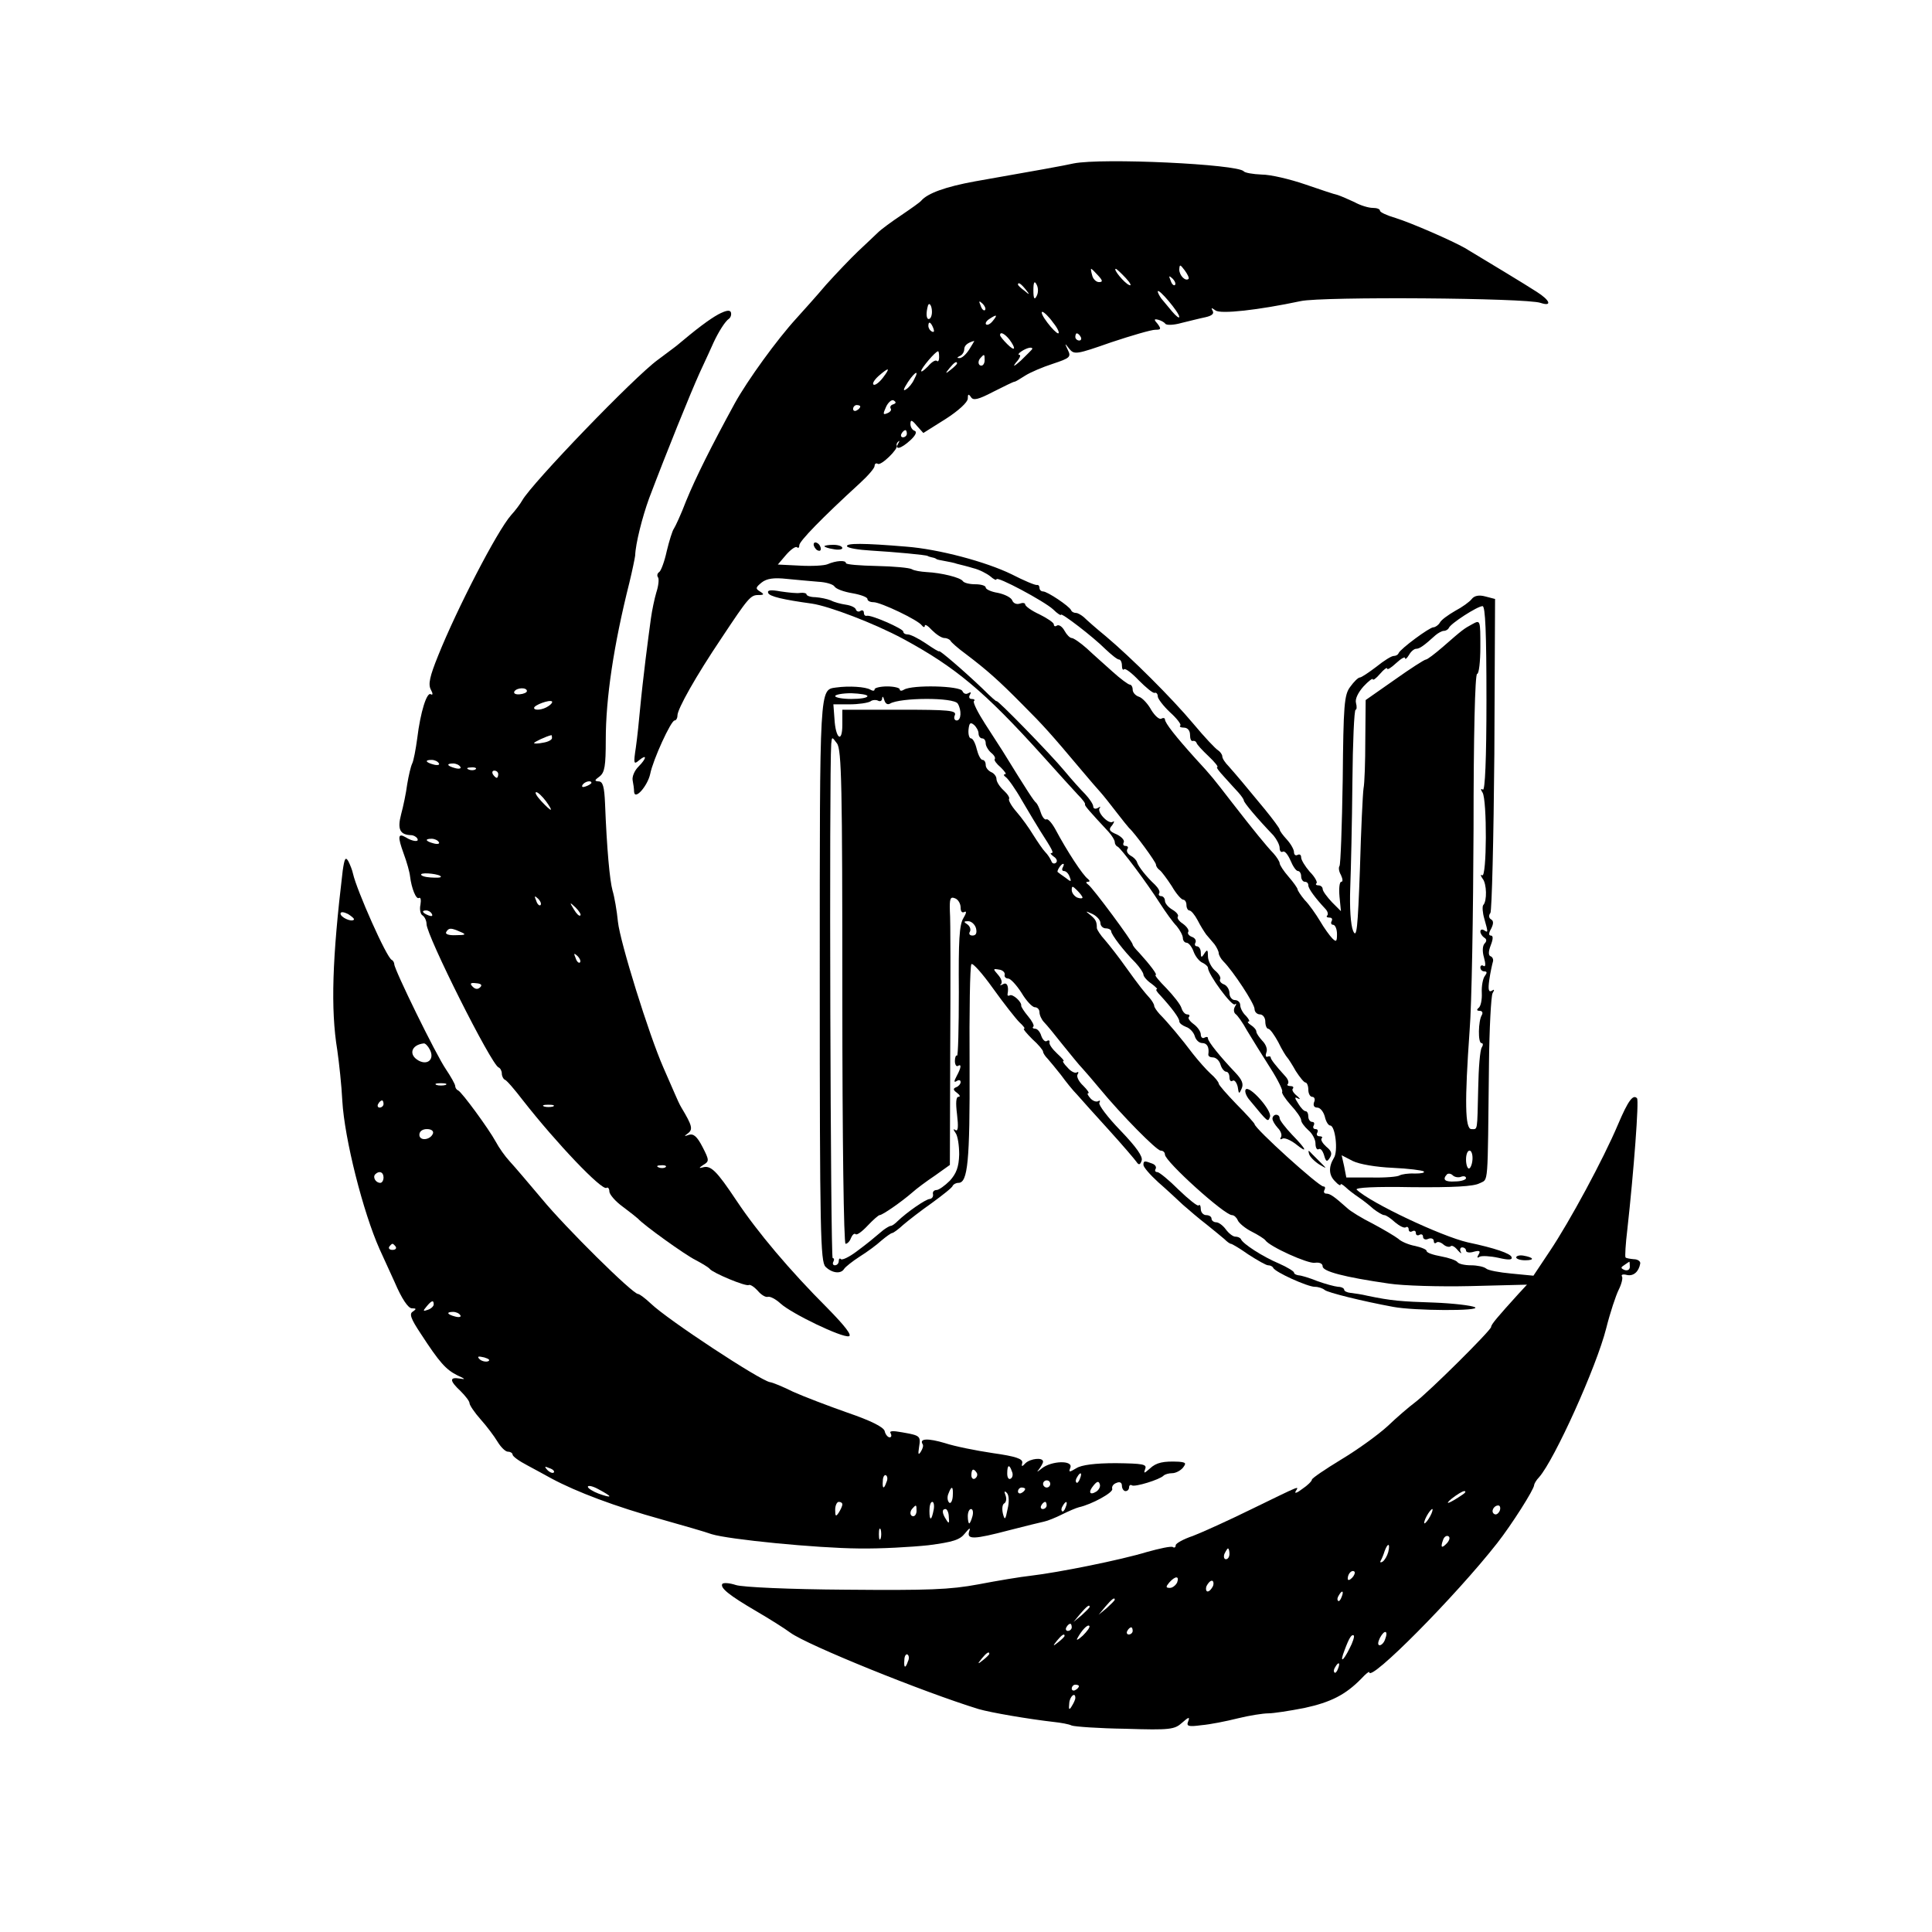 <?xml version="1.0" standalone="no"?>
<!DOCTYPE svg PUBLIC "-//W3C//DTD SVG 20010904//EN"
 "http://www.w3.org/TR/2001/REC-SVG-20010904/DTD/svg10.dtd">
<svg version="1.0" xmlns="http://www.w3.org/2000/svg"
 width="539pt" height="539pt" viewBox="0 0 539 539"
 preserveAspectRatio="xMidYMid meet">
<g transform="translate(0,539) scale(0.1,-0.1)"
fill="#000000" stroke="none">
<path d="M2995 4934 c-21 -5 -115 -22 -275 -50 -82 -15 -132 -33 -150 -54 -3
-4 -27 -21 -55 -40 -27 -18 -57 -40 -66 -49 -9 -9 -34 -32 -55 -52 -21 -20
-61 -62 -89 -93 -27 -32 -65 -74 -83 -94 -54 -59 -136 -172 -172 -237 -65
-119 -109 -207 -136 -273 -14 -37 -30 -71 -34 -77 -4 -5 -13 -34 -20 -63 -6
-28 -16 -55 -21 -58 -5 -3 -7 -10 -3 -15 3 -5 1 -24 -5 -42 -5 -17 -12 -50
-15 -72 -3 -22 -10 -74 -15 -115 -5 -41 -12 -102 -15 -135 -3 -33 -8 -82 -12
-110 -7 -46 -6 -49 9 -36 23 19 21 5 -2 -18 -11 -11 -18 -28 -16 -38 2 -10 4
-24 4 -32 2 -25 38 17 45 50 8 40 58 149 68 149 4 0 8 6 8 14 0 18 51 109 123
216 75 113 81 120 103 120 16 0 17 2 4 10 -13 8 -12 11 5 25 14 11 34 14 70
10 28 -3 67 -6 88 -8 21 -1 41 -7 45 -13 4 -7 26 -15 50 -19 23 -4 42 -11 42
-16 0 -5 7 -9 17 -9 20 0 125 -50 135 -65 4 -5 8 -6 8 -1 0 6 9 0 20 -12 12
-12 27 -22 35 -22 7 0 15 -4 17 -8 2 -4 21 -21 43 -37 58 -44 91 -73 159 -142
57 -57 76 -78 166 -185 19 -23 42 -49 50 -58 8 -9 28 -34 44 -55 17 -22 33
-42 36 -45 15 -13 75 -95 75 -102 0 -5 5 -12 11 -16 5 -4 20 -24 33 -44 12
-21 27 -38 32 -38 5 0 9 -7 9 -15 0 -8 4 -15 8 -15 5 0 15 -12 23 -27 8 -16
19 -33 24 -40 6 -7 16 -19 23 -27 6 -8 12 -20 12 -25 0 -5 6 -16 13 -23 27
-27 87 -118 87 -133 0 -8 7 -15 15 -15 8 0 15 -9 15 -20 0 -11 4 -20 8 -20 5
0 17 -17 28 -37 10 -21 22 -40 25 -43 3 -3 14 -20 24 -38 11 -17 23 -32 27
-32 4 0 8 -9 8 -20 0 -11 5 -20 11 -20 6 0 9 -7 5 -15 -3 -9 0 -15 9 -15 8 0
17 -11 21 -25 3 -14 10 -25 15 -25 14 0 23 -72 10 -91 -15 -25 -14 -48 4 -65
8 -9 15 -13 15 -9 0 4 6 0 14 -7 7 -7 24 -20 36 -28 12 -8 31 -23 42 -33 12
-9 25 -17 30 -17 5 0 18 -9 30 -20 12 -10 25 -17 30 -14 4 3 8 0 8 -6 0 -6 5
-8 10 -5 6 3 10 1 10 -5 0 -6 5 -8 10 -5 5 3 10 1 10 -5 0 -7 7 -10 15 -6 8 3
15 0 15 -6 0 -6 3 -8 7 -5 3 4 12 2 20 -5 7 -6 16 -8 20 -5 3 4 12 -1 20 -11
8 -9 12 -11 8 -4 -3 6 -1 12 4 12 6 0 11 -4 11 -9 0 -5 10 -7 22 -3 16 4 19 2
13 -8 -5 -8 -4 -11 3 -6 6 3 29 2 52 -3 30 -7 40 -6 37 2 -3 10 -46 25 -122
41 -74 17 -271 110 -310 147 -6 6 52 9 155 7 114 -1 172 2 188 11 25 13 22
-17 26 331 1 102 6 191 10 199 6 10 5 12 -2 7 -9 -5 -11 3 -7 31 3 21 8 43 10
50 2 6 -1 13 -6 15 -7 2 -7 13 0 31 7 18 7 27 0 27 -6 0 -6 7 1 19 7 14 7 22
0 26 -7 4 -7 12 -2 18 4 7 9 206 11 444 l2 432 -27 7 c-18 5 -31 2 -38 -7 -6
-8 -27 -23 -46 -33 -19 -11 -39 -25 -43 -33 -4 -7 -13 -13 -18 -13 -11 0 -92
-60 -97 -72 -2 -5 -8 -8 -14 -8 -6 0 -27 -13 -48 -30 -21 -16 -42 -30 -46 -30
-5 0 -17 -12 -27 -26 -17 -22 -19 -51 -21 -259 -2 -129 -6 -238 -9 -241 -3 -4
-2 -15 4 -25 5 -11 6 -19 1 -19 -5 0 -7 -18 -5 -41 l4 -41 -25 25 c-14 15 -26
31 -26 37 0 5 -5 10 -12 10 -6 0 -9 3 -5 6 3 3 -5 18 -19 32 -13 15 -24 33
-24 40 0 7 -4 10 -10 7 -5 -3 -10 0 -10 8 0 7 -9 23 -20 35 -11 12 -20 24 -20
28 0 3 -19 29 -42 57 -24 29 -52 63 -63 76 -11 13 -28 33 -37 43 -10 10 -18
22 -18 28 0 5 -6 13 -12 17 -7 4 -38 37 -68 73 -62 74 -175 186 -245 245 -27
22 -54 46 -61 53 -7 6 -17 12 -22 12 -6 0 -12 3 -14 8 -5 11 -66 52 -78 52 -5
0 -10 4 -10 10 0 5 -3 9 -7 8 -5 -1 -36 12 -71 30 -72 35 -203 70 -294 77
-119 10 -168 10 -165 1 2 -5 32 -10 67 -12 67 -4 153 -12 158 -15 1 -1 7 -3
12 -4 6 -1 11 -3 13 -5 1 -1 11 -3 22 -5 11 -2 27 -5 35 -8 8 -2 29 -7 45 -12
17 -4 38 -15 48 -23 9 -8 17 -12 17 -8 0 10 133 -61 158 -84 12 -12 22 -18 22
-15 0 7 89 -61 124 -96 17 -16 33 -29 38 -29 4 0 8 -7 8 -17 0 -9 3 -14 6 -10
4 3 22 -11 41 -31 20 -20 39 -36 44 -35 5 2 9 -3 9 -10 0 -6 15 -26 34 -44 19
-17 32 -34 29 -37 -4 -3 1 -6 10 -6 10 0 17 -8 17 -20 0 -11 3 -19 8 -17 4 1
8 -1 10 -5 1 -5 16 -21 34 -38 17 -16 28 -30 24 -30 -4 0 5 -12 19 -27 14 -16
32 -35 40 -44 8 -9 15 -19 15 -22 0 -6 37 -50 83 -98 9 -11 17 -26 17 -35 0
-8 4 -13 9 -10 5 3 14 -8 21 -24 7 -17 16 -30 21 -30 5 0 9 -7 9 -15 0 -8 5
-15 10 -15 6 0 10 -4 10 -10 0 -9 19 -35 47 -65 7 -7 9 -15 6 -19 -4 -3 -1 -6
6 -6 7 0 9 -4 6 -10 -3 -5 -1 -10 4 -10 6 0 11 -12 11 -26 0 -21 -2 -23 -13
-12 -7 7 -23 29 -34 48 -12 20 -31 47 -43 59 -11 13 -20 27 -20 30 0 3 -11 19
-25 35 -14 16 -25 33 -25 38 0 4 -8 17 -17 27 -21 22 -56 65 -115 141 -55 71
-56 73 -103 124 -55 61 -85 99 -85 109 0 4 -5 5 -10 2 -6 -3 -18 8 -28 24 -9
17 -25 34 -34 37 -10 3 -18 12 -18 20 0 8 -4 14 -8 14 -4 0 -26 16 -48 36 -21
19 -54 48 -72 65 -18 16 -37 29 -42 29 -5 0 -14 9 -20 20 -6 11 -15 18 -21 15
-5 -4 -9 -2 -9 3 0 5 -18 17 -40 28 -22 10 -40 23 -40 28 0 4 -7 5 -15 2 -9
-3 -18 1 -21 9 -3 8 -21 17 -40 21 -19 3 -34 10 -34 15 0 5 -13 9 -29 9 -17 0
-32 4 -35 9 -7 10 -60 23 -101 25 -16 1 -35 4 -41 8 -7 4 -50 8 -98 9 -47 1
-86 4 -86 8 0 9 -28 7 -51 -3 -9 -4 -44 -6 -78 -4 l-61 3 23 27 c13 15 27 25
31 21 3 -3 6 -1 6 6 0 11 63 76 169 173 23 21 41 42 41 48 0 6 4 9 9 6 9 -6
58 42 53 51 -2 2 0 8 4 11 4 4 4 1 0 -5 -11 -20 8 -15 34 9 14 13 19 23 12 26
-7 2 -12 11 -12 19 0 13 4 12 18 -5 l18 -20 62 39 c36 23 62 47 62 57 0 13 2
14 9 4 6 -10 20 -7 62 15 30 15 56 28 59 28 3 0 16 8 30 17 14 9 49 24 77 33
48 16 52 19 42 39 -9 19 -9 20 4 3 14 -17 20 -16 117 18 57 19 112 35 123 35
16 0 17 2 7 16 -11 12 -11 15 1 12 8 -2 17 -7 20 -11 3 -5 24 -4 45 2 21 5 52
13 67 16 18 4 25 10 20 18 -5 9 -3 9 8 1 14 -11 120 1 238 26 60 13 630 9 669
-5 33 -11 27 7 -11 31 -29 19 -145 89 -200 122 -37 21 -149 70 -194 84 -24 7
-43 16 -43 20 0 5 -9 8 -20 8 -12 0 -35 7 -51 16 -17 8 -38 17 -47 20 -10 2
-51 16 -92 30 -41 14 -95 27 -120 27 -25 1 -47 5 -50 9 -16 20 -395 38 -475
22z m321 -322 c-9 -8 -26 10 -26 26 1 15 2 15 15 -2 8 -11 13 -21 11 -24z
m-253 10 c14 -15 14 -19 3 -19 -8 0 -17 9 -19 19 -3 10 -4 18 -3 18 2 0 10 -8
19 -18z m78 -8 c13 -14 17 -23 9 -19 -13 5 -46 45 -37 45 2 0 14 -11 28 -26z
m137 -19 c-3 -3 -9 2 -12 12 -6 14 -5 15 5 6 7 -7 10 -15 7 -18z m-386 -31
c-6 -12 -9 -7 -9 16 0 23 3 28 9 16 5 -9 5 -23 0 -32z m-31 19 c13 -16 12 -17
-3 -4 -10 7 -18 15 -18 17 0 8 8 3 21 -13z m429 -77 c0 -5 -9 2 -20 15 -11 13
-24 29 -30 36 -5 7 -10 16 -10 20 1 11 60 -59 60 -71z m-542 19 c-3 -3 -9 2
-12 12 -6 14 -5 15 5 6 7 -7 10 -15 7 -18z m-148 -5 c0 -11 -4 -20 -9 -20 -7
0 -8 17 -2 38 4 10 11 -2 11 -18z m338 -30 c13 -16 19 -30 14 -30 -4 0 -18 14
-30 30 -13 17 -19 30 -14 30 4 0 18 -13 30 -30z m-168 5 c-7 -9 -15 -13 -19
-10 -3 3 1 10 9 15 21 14 24 12 10 -5z m-166 -21 c3 -8 2 -12 -4 -9 -6 3 -10
10 -10 16 0 14 7 11 14 -7z m212 -31 c20 -27 16 -35 -6 -13 -11 11 -20 22 -20
25 0 11 13 4 26 -12z m199 7 c3 -5 1 -10 -4 -10 -6 0 -11 5 -11 10 0 6 2 10 4
10 3 0 8 -4 11 -10z m-311 -35 c-9 -14 -21 -25 -28 -24 -7 0 -6 2 2 6 6 2 12
11 12 18 0 11 9 19 28 24 1 1 -5 -10 -14 -24z m176 2 c0 -2 -15 -16 -32 -33
-18 -16 -24 -19 -14 -6 11 12 15 22 10 22 -5 0 -2 5 6 10 15 10 30 13 30 7z
m-260 -24 c0 -9 -3 -13 -6 -10 -4 4 -15 -3 -25 -15 -11 -11 -19 -17 -19 -13 0
8 40 55 47 55 2 0 3 -7 3 -17z m127 -8 c0 -8 -4 -15 -9 -15 -10 0 -11 14 -1
23 9 10 10 9 10 -8z m-77 -9 c0 -2 -8 -10 -17 -17 -16 -13 -17 -12 -4 4 13 16
21 21 21 13z m-207 -40 c-10 -13 -22 -22 -26 -19 -4 3 2 13 14 24 30 26 34 24
12 -5z m87 -5 c-5 -11 -15 -23 -22 -27 -7 -5 -8 -2 -3 7 21 37 44 55 25 20z
m-58 -69 c-7 -2 -10 -7 -7 -12 3 -4 -2 -10 -10 -13 -12 -5 -12 -2 -3 18 6 13
16 21 21 18 8 -5 7 -8 -1 -11z m-92 -6 c0 -3 -4 -8 -10 -11 -5 -3 -10 -1 -10
4 0 6 5 11 10 11 6 0 10 -2 10 -4z m130 -76 c0 -5 -5 -10 -11 -10 -5 0 -7 5
-4 10 3 6 8 10 11 10 2 0 4 -4 4 -10z m1617 -740 c0 -169 -4 -257 -10 -253 -6
4 -7 1 -1 -8 13 -20 12 -239 -1 -231 -5 3 -5 0 1 -9 12 -14 13 -63 2 -74 -3
-4 -2 -21 3 -38 11 -39 11 -40 -1 -32 -5 3 -10 2 -10 -4 0 -5 5 -13 11 -17 7
-4 7 -10 1 -16 -6 -6 -7 -22 -2 -39 5 -18 5 -27 -1 -24 -5 4 -9 1 -9 -4 0 -6
5 -11 11 -11 8 0 8 -4 2 -12 -6 -7 -10 -29 -9 -48 1 -19 -3 -38 -9 -42 -6 -5
-5 -8 3 -8 7 0 10 -5 6 -12 -10 -16 -11 -78 -1 -78 5 0 5 -6 1 -12 -5 -7 -9
-58 -10 -113 -3 -124 -1 -115 -19 -115 -18 0 -19 77 -5 275 6 72 10 325 11
563 0 258 4 432 10 432 5 0 9 34 9 75 0 75 0 76 -22 64 -24 -13 -27 -15 -83
-64 -22 -19 -43 -35 -47 -35 -4 0 -43 -25 -88 -57 l-80 -56 -1 -111 c0 -61 -2
-122 -5 -136 -2 -14 -7 -115 -10 -225 -6 -166 -9 -195 -19 -172 -7 17 -10 65
-8 120 2 51 5 183 6 294 1 112 5 203 9 203 3 0 4 8 1 19 -3 11 6 29 21 46 14
15 26 24 26 20 0 -4 9 2 20 15 11 13 20 19 20 15 0 -5 11 2 25 15 14 13 25 19
25 14 0 -5 5 -1 11 9 5 9 14 17 20 17 9 0 21 8 54 38 7 6 18 12 23 12 6 0 12
4 14 8 4 12 80 61 94 61 8 1 11 -76 11 -259z m-39 -1285 c-1 -14 -6 -25 -10
-25 -4 0 -8 11 -8 25 0 14 4 25 10 25 5 0 9 -11 8 -25z m-223 -23 c44 -2 83
-7 87 -10 4 -4 -7 -6 -25 -6 -18 1 -36 -2 -42 -5 -5 -4 -41 -7 -80 -6 l-69 0
-6 31 -7 31 31 -16 c18 -9 65 -17 111 -19z m191 -25 c8 3 14 1 14 -4 0 -4 -13
-9 -30 -9 -29 -2 -37 5 -23 20 4 3 11 2 16 -3 5 -5 16 -7 23 -4z"/>
<path d="M2004 4513 c-27 -15 -61 -41 -117 -88 -7 -5 -30 -23 -52 -39 -66 -48
-351 -344 -378 -392 -5 -9 -19 -28 -31 -41 -39 -44 -152 -263 -204 -393 -23
-57 -28 -79 -20 -94 6 -11 6 -16 0 -13 -11 8 -29 -49 -38 -123 -4 -30 -10 -62
-14 -70 -4 -8 -10 -34 -14 -58 -3 -24 -11 -62 -17 -84 -11 -42 -3 -57 28 -58
6 0 14 -4 17 -9 7 -11 -13 -9 -32 3 -22 13 -23 2 -6 -45 9 -24 17 -53 18 -64
4 -33 17 -66 25 -60 5 2 6 -6 4 -19 -3 -13 0 -27 6 -30 6 -4 11 -15 11 -24 0
-32 181 -393 201 -400 5 -2 9 -10 9 -17 0 -7 4 -15 8 -17 5 -1 28 -28 51 -58
94 -120 220 -252 233 -244 4 3 8 -2 8 -10 0 -8 17 -28 38 -43 20 -15 39 -30
42 -33 16 -18 130 -100 160 -115 19 -10 37 -21 40 -25 8 -11 101 -50 109 -45
4 2 15 -5 25 -16 9 -11 22 -19 28 -17 6 2 22 -6 36 -19 31 -28 170 -95 190
-91 10 2 -10 28 -59 78 -106 106 -196 213 -254 300 -56 84 -72 100 -95 93 -11
-3 -10 -1 2 7 17 10 17 13 -2 50 -15 29 -25 38 -38 34 -14 -5 -14 -4 -3 4 15
11 12 22 -18 72 -5 8 -13 26 -19 40 -6 14 -20 46 -31 71 -41 93 -121 351 -127
407 -3 31 -10 71 -15 87 -8 29 -16 116 -21 243 -2 47 -6 62 -18 62 -12 1 -12
3 3 14 14 11 17 29 17 102 0 116 22 264 66 439 8 33 15 67 16 75 1 33 20 108
39 160 50 132 114 290 141 350 17 36 34 74 39 85 13 28 32 59 43 66 5 4 7 12
5 18 -3 7 -14 5 -35 -6z m-534 -1051 c0 -4 -9 -8 -20 -9 -11 -1 -18 2 -15 8 7
11 35 12 35 1z m60 -42 c-16 -11 -40 -13 -40 -5 0 8 44 24 50 18 2 -2 -2 -8
-10 -13z m10 -89 c0 -5 -11 -11 -25 -13 -14 -3 -25 -3 -25 -1 0 3 34 19 48 22
1 1 2 -3 2 -8z m-316 -70 c4 -5 -3 -7 -14 -4 -23 6 -26 13 -6 13 8 0 17 -4 20
-9z m60 -10 c4 -5 -3 -7 -14 -4 -23 6 -26 13 -6 13 8 0 17 -4 20 -9z m43 -7
c-3 -3 -12 -4 -19 -1 -8 3 -5 6 6 6 11 1 17 -2 13 -5z m63 -14 c0 -5 -2 -10
-4 -10 -3 0 -8 5 -11 10 -3 6 -1 10 4 10 6 0 11 -4 11 -10z m260 -24 c0 -2 -7
-7 -16 -10 -8 -3 -12 -2 -9 4 6 10 25 14 25 6z m-127 -51 c23 -32 17 -32 -13
0 -13 14 -19 25 -14 25 5 0 17 -12 27 -25z m-299 -114 c4 -5 -3 -7 -14 -4 -23
6 -26 13 -6 13 8 0 17 -4 20 -9z m6 -97 c0 -3 -13 -3 -29 -2 -16 1 -28 5 -26
9 5 6 55 0 55 -7z m278 -79 c-3 -3 -9 2 -12 12 -6 14 -5 15 5 6 7 -7 10 -15 7
-18z m111 -29 c-3 -3 -11 5 -18 17 -13 21 -12 21 5 5 10 -10 16 -20 13 -22z
m-414 4 c3 -6 -1 -7 -9 -4 -18 7 -21 14 -7 14 6 0 13 -4 16 -10z m80 -50 c17
-7 14 -9 -13 -9 -20 -1 -31 3 -27 9 7 12 13 12 40 0z m333 -85 c-3 -3 -9 2
-12 12 -6 14 -5 15 5 6 7 -7 10 -15 7 -18z m-278 -69 c-7 -7 -14 -6 -21 1 -9
9 -7 12 9 10 14 -1 18 -5 12 -11z m203 -333 c-7 -2 -19 -2 -25 0 -7 3 -2 5 12
5 14 0 19 -2 13 -5z m314 -169 c-3 -3 -12 -4 -19 -1 -8 3 -5 6 6 6 11 1 17 -2
13 -5z"/>
<path d="M2270 3871 c0 -5 5 -13 10 -16 6 -3 10 -2 10 4 0 5 -4 13 -10 16 -5
3 -10 2 -10 -4z"/>
<path d="M2300 3866 c0 -2 11 -6 25 -8 14 -3 25 -1 25 3 0 5 -11 9 -25 9 -14
0 -25 -2 -25 -4z"/>
<path d="M2143 3736 c3 -10 42 -19 122 -30 48 -7 174 -55 254 -98 146 -79 227
-146 391 -328 41 -46 85 -94 97 -107 13 -13 22 -25 20 -27 -2 -3 12 -19 66
-77 9 -10 17 -23 17 -28 0 -5 3 -11 8 -13 9 -4 81 -100 118 -158 16 -25 37
-54 47 -64 9 -11 17 -26 17 -33 0 -7 5 -13 10 -13 6 0 15 -11 20 -25 5 -14 17
-28 25 -31 8 -4 15 -10 15 -14 0 -18 67 -109 75 -102 5 4 5 1 0 -7 -4 -7 -3
-16 2 -20 5 -3 20 -24 32 -46 13 -22 42 -68 64 -103 22 -34 37 -65 34 -68 -2
-3 8 -19 24 -37 16 -17 29 -36 29 -42 0 -6 9 -18 20 -28 11 -9 20 -26 20 -37
0 -12 4 -19 9 -16 5 3 11 -4 15 -17 5 -18 8 -20 16 -7 7 11 5 19 -10 31 -10 9
-16 19 -13 23 4 3 1 6 -6 6 -7 0 -9 5 -6 10 3 6 1 10 -5 10 -6 0 -8 5 -5 10 3
6 1 10 -4 10 -6 0 -11 7 -11 15 0 8 -3 15 -8 15 -4 0 -13 9 -20 21 -11 17 -11
20 0 14 7 -3 5 0 -4 8 -10 8 -15 17 -11 20 3 4 0 7 -7 7 -7 0 -11 3 -7 6 3 4
1 12 -6 20 -30 33 -42 49 -42 54 0 3 -4 4 -9 2 -5 -2 -6 4 -3 12 4 9 -2 23
-11 32 -9 10 -17 21 -17 26 0 5 -7 13 -15 18 -8 5 -11 10 -7 10 5 0 1 7 -7 16
-9 8 -16 22 -16 30 0 8 -7 14 -15 14 -8 0 -15 9 -15 19 0 10 -7 22 -16 25 -8
3 -13 10 -10 14 3 5 -4 16 -15 25 -10 9 -19 27 -19 39 0 19 -2 20 -10 8 -8
-13 -10 -12 -10 3 0 9 -5 17 -11 17 -5 0 -7 5 -4 10 3 6 -1 13 -9 16 -9 3 -14
10 -11 14 3 5 -4 15 -15 23 -11 7 -17 16 -14 20 3 3 -3 12 -15 19 -12 7 -21
18 -21 25 0 7 -5 13 -11 13 -5 0 -8 4 -5 8 3 5 -3 15 -12 24 -22 20 -47 51
-50 63 -2 6 -10 14 -18 18 -8 5 -12 12 -9 18 4 5 1 9 -5 9 -6 0 -8 4 -5 10 3
5 -5 15 -19 22 -22 9 -24 14 -13 26 6 9 7 13 1 9 -12 -7 -45 28 -36 39 4 4 1
4 -5 0 -7 -4 -13 -2 -13 4 0 6 -10 21 -22 34 -13 13 -39 42 -58 65 -38 46
-190 202 -190 195 0 -2 -17 13 -38 34 -49 47 -122 110 -122 105 0 -2 -17 8
-37 22 -21 14 -43 25 -50 25 -7 0 -13 3 -13 8 0 8 -91 48 -102 44 -5 -1 -8 3
-8 9 0 5 -4 8 -9 5 -5 -4 -11 -2 -13 3 -1 6 -14 12 -28 14 -14 2 -33 7 -42 12
-10 4 -29 8 -43 9 -14 0 -25 4 -25 8 0 3 -8 5 -17 4 -9 -2 -34 1 -55 4 -27 5
-38 4 -35 -4z"/>
<path d="M2333 3472 c-47 -7 -46 14 -46 -817 0 -701 2 -785 16 -799 18 -18 43
-21 52 -6 4 6 23 21 43 34 21 13 48 33 61 45 13 11 27 21 30 21 3 0 17 10 31
23 14 12 50 40 80 61 30 22 57 43 58 48 2 4 9 8 16 8 26 0 32 60 31 327 -1
150 1 277 5 283 3 5 30 -25 60 -67 30 -42 64 -85 74 -95 11 -10 17 -18 13 -18
-4 0 7 -13 23 -29 17 -15 30 -31 30 -35 0 -4 6 -13 13 -20 6 -7 23 -27 37 -45
13 -18 33 -43 45 -55 11 -13 51 -57 89 -99 39 -43 73 -83 77 -89 6 -9 10 -8
14 4 4 11 -14 37 -59 84 -36 37 -62 72 -59 77 3 6 2 8 -3 5 -5 -3 -15 0 -22 8
-7 8 -10 14 -6 14 4 0 -2 9 -14 21 -12 11 -19 25 -16 31 4 6 3 9 -2 6 -5 -3
-17 3 -26 14 -10 10 -15 18 -11 18 3 0 -5 9 -18 21 -13 12 -23 26 -21 31 1 5
-2 7 -7 4 -5 -4 -12 3 -16 14 -3 11 -11 20 -17 20 -6 0 -9 3 -5 6 3 3 -4 16
-15 29 -11 13 -19 26 -19 29 2 11 -24 34 -32 29 -4 -2 -7 -1 -6 4 4 22 -2 34
-13 27 -7 -4 -10 -3 -5 1 4 5 0 16 -9 26 -14 16 -14 17 3 14 10 -1 17 -8 16
-14 -2 -6 3 -11 10 -11 6 0 23 -18 37 -40 13 -22 30 -40 37 -40 7 0 13 -6 13
-14 0 -8 6 -21 13 -28 7 -7 30 -35 52 -63 22 -27 46 -57 55 -66 8 -9 30 -34
48 -56 61 -74 159 -173 170 -173 7 0 12 -5 12 -11 0 -19 166 -169 187 -169 6
0 13 -7 16 -14 3 -8 21 -23 39 -32 18 -9 35 -20 38 -24 12 -18 119 -66 138
-63 13 2 22 -2 22 -10 0 -14 60 -30 185 -48 39 -6 141 -9 227 -7 l158 4 -24
-26 c-58 -64 -76 -85 -76 -92 0 -9 -173 -181 -213 -211 -16 -12 -50 -41 -75
-65 -26 -24 -84 -66 -129 -93 -46 -28 -83 -53 -83 -57 0 -4 -12 -16 -27 -26
-14 -11 -23 -14 -18 -6 9 15 17 18 -125 -51 -63 -31 -136 -64 -162 -74 -27 -9
-48 -21 -48 -26 0 -6 -4 -8 -8 -5 -5 3 -37 -4 -73 -14 -72 -22 -246 -57 -323
-66 -28 -3 -94 -14 -146 -24 -80 -15 -140 -17 -370 -15 -157 1 -289 7 -307 13
-18 6 -35 7 -38 3 -6 -11 18 -31 95 -76 36 -21 79 -48 95 -60 48 -35 372 -166
525 -213 34 -10 140 -28 210 -36 19 -2 42 -6 50 -10 8 -3 76 -8 150 -9 125 -4
137 -2 158 17 18 16 22 17 17 4 -6 -14 0 -16 37 -11 24 2 69 11 101 19 32 8
71 14 85 14 15 0 60 7 101 15 74 16 115 37 159 82 12 13 22 21 22 18 0 -31
241 212 357 360 40 51 103 150 103 162 0 3 6 14 14 22 43 49 160 308 187 415
11 44 27 92 35 108 8 16 12 33 9 37 -3 5 3 7 14 4 18 -4 33 9 37 32 1 6 -7 12
-18 12 -11 1 -22 3 -23 5 -2 2 0 37 5 78 18 162 33 361 27 366 -11 12 -25 -7
-53 -73 -41 -97 -135 -271 -190 -353 l-46 -69 -62 6 c-33 3 -65 9 -70 14 -6 5
-25 9 -42 9 -18 0 -35 4 -38 9 -4 5 -24 12 -46 16 -22 4 -40 10 -40 15 0 4
-14 10 -32 14 -17 3 -39 12 -47 20 -9 7 -41 26 -71 42 -30 15 -63 35 -72 44
-36 32 -47 40 -58 40 -6 0 -8 5 -5 10 3 6 2 10 -3 10 -13 0 -192 162 -192 174
0 2 -22 27 -50 55 -27 28 -50 54 -50 58 0 4 -10 17 -23 28 -12 11 -34 36 -49
55 -30 40 -70 88 -93 111 -8 9 -15 19 -15 23 0 4 -6 14 -12 21 -17 19 -27 31
-68 88 -19 27 -45 60 -57 74 -13 14 -23 30 -23 34 0 18 -3 24 -19 37 -14 11
-13 11 7 2 12 -6 22 -17 22 -25 0 -8 7 -15 15 -15 8 0 15 -4 15 -8 0 -9 35
-55 68 -88 12 -13 22 -28 22 -33 0 -5 10 -17 22 -25 12 -9 19 -16 15 -16 -4 0
1 -8 11 -18 31 -34 52 -62 52 -71 0 -6 9 -12 19 -16 10 -3 21 -15 24 -25 3
-11 12 -20 21 -20 14 0 20 -12 17 -32 0 -5 5 -8 13 -8 8 0 18 -9 21 -20 3 -11
11 -20 16 -20 5 0 9 -7 9 -16 0 -8 4 -13 9 -9 5 3 11 -5 14 -17 3 -21 4 -21
11 -5 6 13 1 25 -18 45 -41 43 -76 86 -76 95 0 5 -4 5 -10 2 -5 -3 -10 1 -10
9 0 8 -9 21 -20 29 -11 8 -17 17 -13 20 3 4 1 7 -5 7 -6 0 -13 8 -16 18 -3 10
-22 34 -42 55 -20 20 -34 37 -30 37 6 0 -16 29 -46 62 -10 10 -18 20 -18 23 0
8 -112 159 -124 167 -7 5 -7 8 -1 8 6 0 6 3 0 8 -14 10 -58 77 -91 139 -10 18
-21 30 -25 27 -4 -2 -11 6 -15 18 -4 13 -10 25 -13 28 -6 4 -25 33 -94 145 -7
11 -29 45 -49 76 -20 31 -34 59 -31 63 4 3 1 6 -6 6 -7 0 -9 5 -5 12 4 7 3 8
-5 4 -6 -4 -13 -1 -16 6 -6 15 -140 18 -163 4 -6 -4 -12 -4 -12 1 0 4 -16 8
-35 8 -19 0 -35 -4 -35 -8 0 -5 -5 -5 -12 -1 -13 8 -60 11 -95 6z m87 -24 c0
-5 -20 -8 -45 -8 -25 0 -45 4 -45 8 0 4 20 8 45 8 25 -1 45 -4 45 -8z m63 -21
c28 17 178 18 189 0 11 -18 10 -47 -3 -47 -6 0 -9 7 -5 15 5 13 -16 15 -154
15 l-160 0 0 -42 c0 -53 -19 -39 -22 17 l-3 40 45 0 c25 0 51 4 58 8 6 5 17 5
22 2 6 -3 11 0 11 7 1 7 3 5 6 -5 3 -10 9 -14 16 -10z m247 -83 c0 -8 5 -14
10 -14 6 0 10 -6 10 -14 0 -7 7 -19 15 -26 9 -7 13 -15 10 -18 -2 -3 5 -13 17
-23 11 -11 17 -19 12 -19 -5 0 -4 -4 2 -8 6 -4 27 -33 45 -65 19 -32 42 -71
51 -85 34 -53 39 -62 31 -62 -4 0 -1 -4 7 -10 8 -5 11 -13 6 -17 -5 -4 -11 -2
-13 5 -3 7 -10 18 -17 25 -6 6 -21 28 -33 47 -12 20 -33 49 -47 65 -14 16 -23
32 -21 36 3 3 -4 14 -15 24 -11 10 -20 24 -20 32 0 7 -7 16 -15 19 -8 4 -15
12 -15 20 0 8 -4 14 -9 14 -5 0 -12 14 -16 30 -4 17 -11 30 -16 30 -5 0 -8 11
-7 24 2 19 5 22 15 14 7 -6 13 -17 13 -24z m-380 -736 c0 -397 4 -688 9 -688
5 0 12 7 15 16 4 9 9 14 13 11 3 -4 18 7 33 23 16 17 31 30 34 30 8 0 61 37
91 63 11 10 39 31 63 47 l42 30 1 333 c1 182 1 351 -1 375 -1 35 1 41 14 36 9
-3 16 -15 16 -26 0 -11 4 -16 11 -12 6 3 5 -4 -3 -17 -12 -19 -14 -64 -13
-206 0 -100 -2 -180 -5 -178 -3 2 -6 -5 -6 -15 0 -10 4 -16 8 -14 11 7 10 -4
-3 -28 -8 -15 -8 -19 0 -14 6 4 11 3 11 -3 0 -5 -6 -12 -12 -14 -10 -4 -9 -8
2 -16 8 -6 10 -11 4 -11 -7 0 -8 -17 -4 -49 4 -34 3 -48 -4 -44 -7 5 -7 2 0
-8 6 -8 10 -35 10 -60 -1 -35 -8 -53 -26 -73 -14 -14 -31 -26 -37 -26 -7 0
-12 -5 -10 -12 1 -7 -3 -12 -9 -13 -11 0 -64 -37 -90 -62 -7 -7 -15 -13 -19
-13 -3 0 -13 -6 -21 -12 -31 -26 -40 -34 -75 -60 -20 -15 -39 -24 -43 -21 -3
4 -6 1 -6 -5 0 -7 -5 -12 -11 -12 -5 0 -7 5 -4 10 3 6 2 10 -2 10 -6 0 -10
1351 -4 1435 2 20 2 20 16 1 13 -17 15 -118 15 -708z m615 362 c-3 -5 -2 -10
3 -10 6 0 13 -7 16 -16 6 -15 4 -15 -11 -3 -10 7 -20 14 -22 16 -4 2 9 23 15
23 3 0 2 -4 -1 -10z m55 -84 c0 -3 -7 -3 -15 0 -8 4 -15 13 -15 21 0 12 2 12
15 -1 8 -8 15 -17 15 -20z m-297 -86 c3 -13 0 -20 -10 -20 -8 0 -11 5 -7 11 3
6 0 15 -7 20 -11 7 -11 9 2 9 9 0 19 -9 22 -20z m1824 -944 c0 -8 -6 -12 -15
-9 -11 5 -11 7 0 14 7 5 13 9 14 9 0 0 1 -6 1 -14z m-467 -636 c-35 -24 -54
-31 -30 -11 14 11 30 21 35 21 6 0 3 -5 -5 -10z m104 -45 c-4 -8 -10 -12 -15
-9 -11 6 -2 24 11 24 5 0 7 -7 4 -15z m-194 -15 c-6 -11 -13 -20 -16 -20 -2 0
0 9 6 20 6 11 13 20 16 20 2 0 0 -9 -6 -20z m47 -75 c-15 -16 -19 -13 -11 9 3
9 10 13 15 10 5 -3 3 -11 -4 -19z m-164 -25 c-3 -11 -10 -23 -16 -27 -5 -3 -8
-2 -5 3 3 5 8 17 11 27 9 24 16 22 10 -3z m-443 -5 c0 -8 -4 -15 -10 -15 -5 0
-7 7 -4 15 4 8 8 15 10 15 2 0 4 -7 4 -15z m342 -67 c-7 -7 -12 -8 -12 -2 0
14 12 26 19 19 2 -3 -1 -11 -7 -17z m-488 -13 c-4 -8 -13 -15 -20 -15 -12 0
-12 3 -2 15 17 19 29 19 22 0z m100 -10 c-4 -8 -10 -15 -15 -15 -4 0 -6 7 -3
15 4 8 10 15 15 15 4 0 6 -7 3 -15z m359 -30 c-3 -9 -8 -14 -10 -11 -3 3 -2 9
2 15 9 16 15 13 8 -4z m-633 -8 c0 -2 -10 -12 -22 -23 l-23 -19 19 23 c18 21
26 27 26 19z m-70 -20 c0 -2 -10 -12 -22 -23 l-23 -19 19 23 c18 21 26 27 26
19z m-50 -57 c0 -5 -5 -10 -11 -10 -5 0 -7 5 -4 10 3 6 8 10 11 10 2 0 4 -4 4
-10z m31 -23 c-13 -12 -20 -15 -15 -7 12 22 28 39 33 34 3 -3 -6 -15 -18 -27z
m139 13 c0 -5 -5 -10 -11 -10 -5 0 -7 5 -4 10 3 6 8 10 11 10 2 0 4 -4 4 -10z
m704 -24 c-3 -9 -10 -16 -15 -16 -6 0 -5 9 1 21 13 24 24 20 14 -5z m-894 10
c0 -2 -8 -10 -17 -17 -16 -13 -17 -12 -4 4 13 16 21 21 21 13z m795 -35 c-19
-38 -28 -41 -14 -5 13 35 20 46 26 41 2 -3 -3 -19 -12 -36z m-1232 -36 c-7
-21 -12 -19 -10 4 0 11 5 18 9 15 4 -3 5 -11 1 -19z m227 21 c0 -2 -8 -10 -17
-17 -16 -13 -17 -12 -4 4 13 16 21 21 21 13z m973 -41 c-3 -9 -8 -14 -10 -11
-3 3 -2 9 2 15 9 16 15 13 8 -4z m-723 -49 c0 -3 -4 -8 -10 -11 -5 -3 -10 -1
-10 4 0 6 5 11 10 11 6 0 10 -2 10 -4z m-10 -33 c0 -5 -5 -15 -10 -23 -7 -12
-9 -10 -7 8 1 19 17 33 17 15z"/>
<path d="M956 2960 c-29 -242 -34 -385 -15 -500 5 -35 12 -99 14 -141 6 -106
58 -311 104 -414 5 -11 24 -53 42 -92 20 -47 38 -73 48 -73 13 0 13 -2 3 -9
-11 -6 -6 -20 22 -62 52 -80 70 -100 102 -116 22 -10 24 -12 7 -9 -30 5 -29
-6 2 -35 13 -13 25 -28 25 -34 0 -5 14 -26 31 -45 17 -19 38 -47 47 -62 9 -15
22 -28 29 -28 7 0 13 -4 13 -8 0 -5 18 -18 41 -30 23 -12 53 -29 68 -37 69
-37 177 -78 307 -114 60 -17 123 -35 139 -41 48 -15 293 -39 411 -40 60 -1
147 4 194 9 69 9 88 15 102 33 13 16 16 17 12 6 -8 -24 13 -23 112 3 43 11 87
22 97 24 10 2 32 11 50 20 18 9 39 18 47 20 36 8 96 41 93 51 -2 7 3 14 12 17
9 4 15 1 15 -8 0 -8 5 -15 10 -15 6 0 10 5 10 11 0 5 4 8 8 5 9 -5 77 16 88
27 4 4 15 7 24 7 10 0 23 7 30 15 10 13 9 15 -11 17 -43 2 -63 -2 -81 -19 -16
-14 -18 -15 -13 -1 5 13 -6 15 -82 16 -58 0 -96 -5 -110 -14 -20 -12 -22 -12
-17 1 9 22 -53 20 -80 -2 -12 -10 -15 -11 -8 -3 6 8 12 18 12 22 0 13 -35 9
-49 -4 -10 -11 -12 -10 -9 1 2 11 -18 18 -82 27 -47 7 -107 19 -134 28 -47 14
-72 13 -62 -3 3 -4 0 -13 -5 -21 -7 -11 -8 -7 -5 12 5 32 4 33 -47 42 -27 5
-37 4 -32 -3 3 -6 2 -11 -3 -11 -5 0 -12 8 -14 18 -4 11 -37 28 -104 51 -54
19 -122 45 -151 58 -28 14 -57 26 -65 27 -28 5 -284 173 -332 219 -16 15 -32
27 -36 27 -15 0 -203 186 -268 265 -37 44 -77 91 -90 105 -13 14 -30 38 -39
55 -19 35 -95 139 -105 143 -5 2 -8 8 -8 12 0 5 -12 26 -26 47 -27 39 -144
278 -144 293 0 4 -3 10 -7 12 -14 5 -98 195 -108 240 -2 10 -8 25 -13 35 -8
14 -11 8 -16 -27z m31 -136 c-7 -7 -37 7 -37 17 0 6 9 5 21 -1 11 -7 19 -14
16 -16z m212 -362 c14 -26 -5 -45 -31 -31 -29 16 -21 44 14 48 4 1 12 -7 17
-17z m44 -99 c-7 -2 -19 -2 -25 0 -7 3 -2 5 12 5 14 0 19 -2 13 -5z m-173 -53
c0 -5 -5 -10 -11 -10 -5 0 -7 5 -4 10 3 6 8 10 11 10 2 0 4 -4 4 -10z m138
-82 c-7 -19 -38 -22 -38 -4 0 10 9 16 21 16 12 0 19 -5 17 -12z m-138 -123 c0
-8 -4 -15 -9 -15 -13 0 -22 16 -14 24 11 11 23 6 23 -9z m34 -193 c3 -5 -1 -9
-9 -9 -8 0 -12 4 -9 9 3 4 7 8 9 8 2 0 6 -4 9 -8z m106 -161 c0 -5 -7 -12 -16
-15 -14 -5 -15 -4 -4 9 14 17 20 19 20 6z m74 -30 c4 -5 -3 -7 -14 -4 -23 6
-26 13 -6 13 8 0 17 -4 20 -9z m77 -129 c-7 -2 -18 1 -23 6 -8 8 -4 9 13 5 13
-4 18 -8 10 -11z m184 -310 c-3 -3 -11 0 -18 7 -9 10 -8 11 6 5 10 -3 15 -9
12 -12z m1278 3 c4 -8 2 -17 -3 -20 -6 -4 -10 3 -10 14 0 25 6 27 13 6z m-98
-4 c3 -5 1 -12 -5 -16 -5 -3 -10 1 -10 9 0 18 6 21 15 7z m-252 -26 c-7 -21
-12 -19 -10 4 0 11 5 18 9 15 4 -3 5 -11 1 -19z m540 10 c-3 -9 -8 -14 -10
-11 -3 3 -2 9 2 15 9 16 15 13 8 -4z m-83 -15 c0 -5 -4 -10 -10 -10 -5 0 -10
5 -10 10 0 6 5 10 10 10 6 0 10 -4 10 -10z m129 -21 c-19 -12 -24 -2 -8 17 9
11 14 13 17 4 3 -7 -2 -16 -9 -21z m-1359 -13 c0 -3 -13 1 -30 7 -16 6 -30 15
-30 19 0 5 14 2 30 -7 17 -9 30 -17 30 -19z m958 -1 c-1 -13 -6 -21 -10 -17
-5 5 -6 16 -2 25 9 24 14 21 12 -8z m202 21 c0 -3 -4 -8 -10 -11 -5 -3 -10 -1
-10 4 0 6 5 11 10 11 6 0 10 -2 10 -4z m-49 -56 c-6 -31 -8 -32 -13 -13 -3 13
-2 26 4 29 5 3 7 13 3 23 -4 10 -3 13 4 6 6 -6 7 -25 2 -45z m-461 13 c0 -5
-5 -15 -10 -23 -8 -12 -10 -11 -10 8 0 12 5 22 10 22 6 0 10 -3 10 -7z m255
-14 c-6 -32 -12 -34 -12 -4 0 14 3 25 8 25 4 0 6 -10 4 -21z m315 11 c0 -5 -5
-10 -11 -10 -5 0 -7 5 -4 10 3 6 8 10 11 10 2 0 4 -4 4 -10z m53 -5 c-3 -9 -8
-14 -10 -11 -3 3 -2 9 2 15 9 16 15 13 8 -4z m-416 -10 c0 -8 -4 -15 -9 -15
-10 0 -11 14 -1 23 9 10 10 9 10 -8z m90 -17 c2 -18 0 -20 -7 -8 -12 18 -13
30 -2 30 4 0 9 -10 9 -22z m66 2 c-3 -11 -7 -20 -9 -20 -2 0 -4 9 -4 20 0 11
4 20 9 20 5 0 7 -9 4 -20z m-256 -62 c-3 -7 -5 -2 -5 12 0 14 2 19 5 13 2 -7
2 -19 0 -25z"/>
<path d="M3475 2350 c-3 -5 2 -19 12 -30 52 -63 50 -61 56 -46 7 17 -59 91
-68 76z"/>
<path d="M3550 2269 c0 -6 7 -17 15 -26 8 -8 12 -19 9 -25 -4 -6 -2 -8 3 -5 6
4 22 -3 37 -14 36 -29 32 -17 -9 25 -19 20 -35 41 -35 46 0 6 -4 10 -10 10 -5
0 -10 -5 -10 -11z"/>
<path d="M3652 2171 c2 -8 15 -21 29 -30 19 -11 21 -12 9 0 -8 8 -21 21 -29
29 -11 12 -12 12 -9 1z"/>
<path d="M3190 2140 c0 -6 18 -27 41 -48 23 -20 54 -49 69 -63 16 -14 45 -39
66 -55 20 -16 43 -35 50 -41 7 -7 15 -13 18 -13 3 0 25 -13 49 -30 25 -16 49
-30 55 -30 6 0 12 -3 14 -7 5 -12 96 -53 116 -53 10 0 22 -4 28 -9 8 -7 104
-31 191 -47 58 -11 246 -12 228 -1 -10 5 -62 11 -114 13 -92 3 -119 5 -186 19
-16 4 -38 7 -47 8 -10 1 -18 5 -18 9 0 4 -8 8 -17 8 -10 1 -36 8 -58 16 -22 9
-46 16 -52 16 -7 1 -13 4 -13 8 0 3 -19 15 -42 25 -45 19 -101 55 -106 68 -2
4 -9 7 -16 7 -6 0 -18 9 -26 20 -8 11 -20 20 -27 20 -7 0 -13 5 -13 10 0 6 -7
10 -15 10 -8 0 -15 8 -15 17 0 9 -3 14 -6 10 -3 -3 -28 17 -56 44 -27 27 -54
49 -59 49 -6 0 -8 4 -5 9 3 5 -1 12 -10 15 -21 8 -24 8 -24 -4z"/>
<path d="M4230 1882 c0 -4 11 -8 25 -8 28 0 24 8 -5 13 -11 2 -20 -1 -20 -5z"/>
</g>
</svg>
